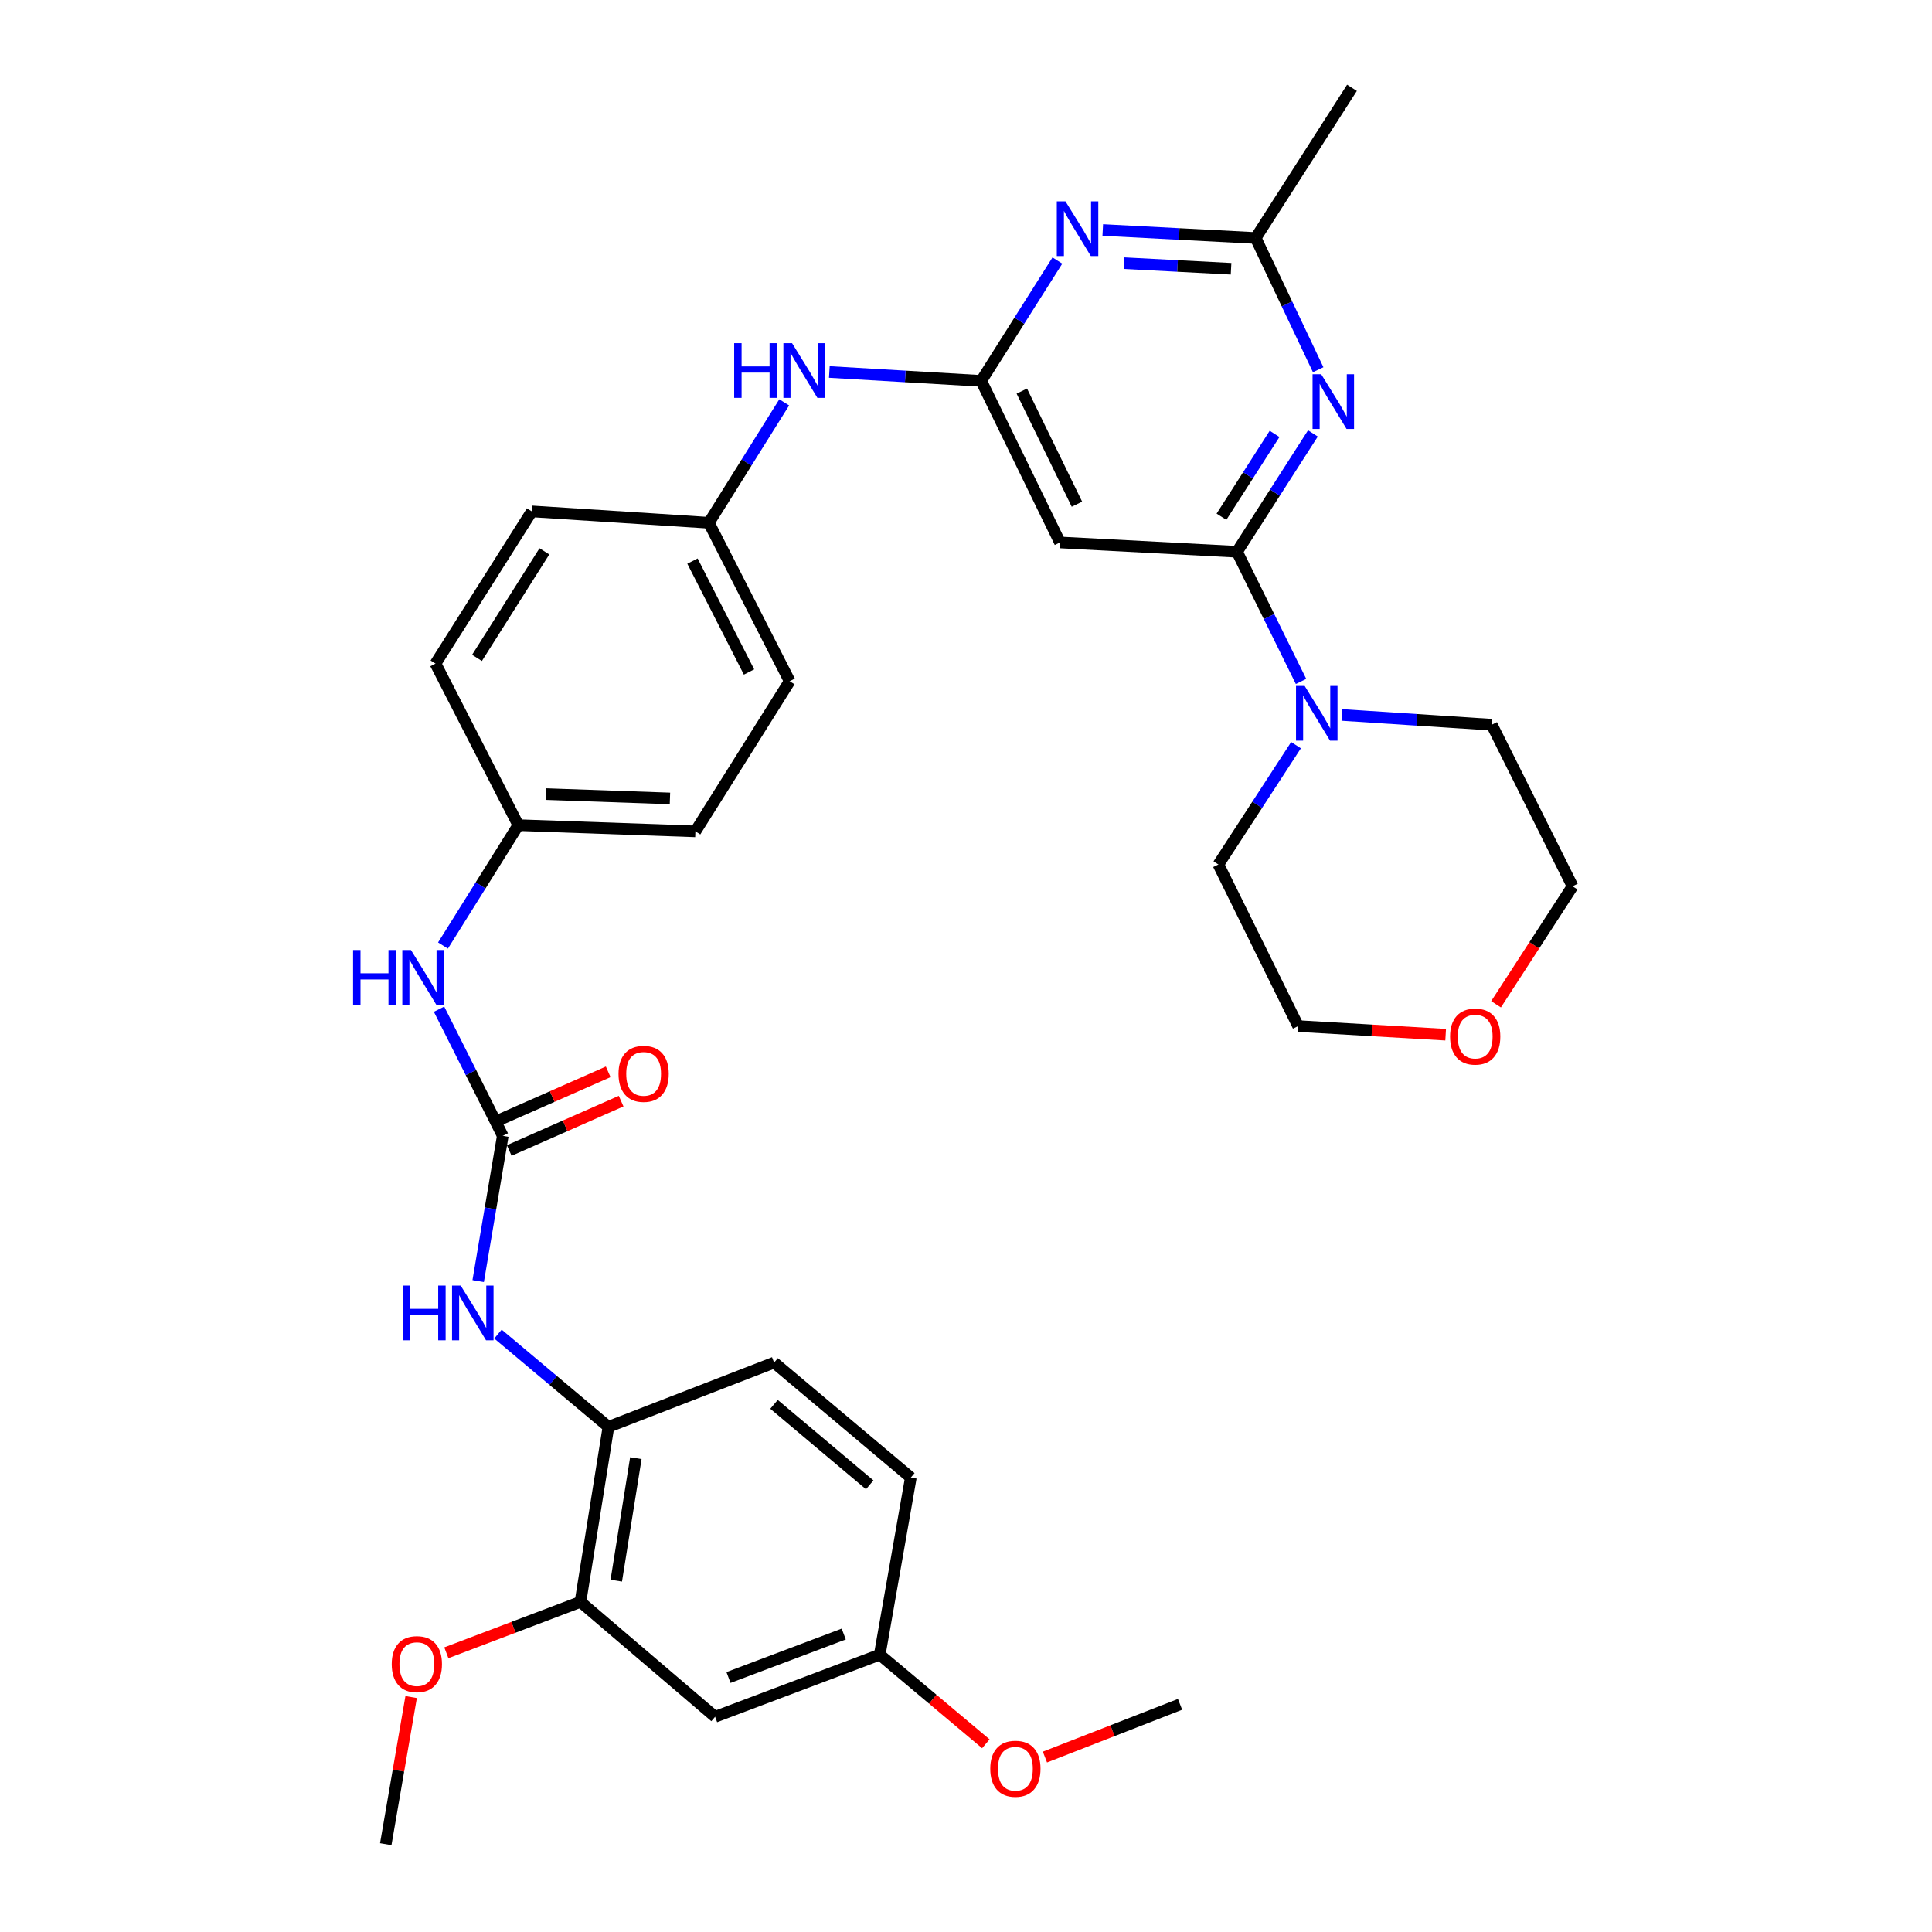 <?xml version='1.0' encoding='iso-8859-1'?>
<svg version='1.1' baseProfile='full'
              xmlns='http://www.w3.org/2000/svg'
                      xmlns:rdkit='http://www.rdkit.org/xml'
                      xmlns:xlink='http://www.w3.org/1999/xlink'
                  xml:space='preserve'
width='1000px' height='1000px' viewBox='0 0 1000 1000'>
<!-- END OF HEADER -->
<rect style='opacity:1.0;fill:#FFFFFF;stroke:none' width='1000' height='1000' x='0' y='0'> </rect>
<path class='bond-0' d='M 640.286,285.588 L 659.922,254.964' style='fill:none;fill-rule:evenodd;stroke:#000000;stroke-width:6px;stroke-linecap:butt;stroke-linejoin:miter;stroke-opacity:1' />
<path class='bond-0' d='M 659.922,254.964 L 679.558,224.34' style='fill:none;fill-rule:evenodd;stroke:#0000FF;stroke-width:6px;stroke-linecap:butt;stroke-linejoin:miter;stroke-opacity:1' />
<path class='bond-0' d='M 632.228,267.456 L 645.973,246.02' style='fill:none;fill-rule:evenodd;stroke:#000000;stroke-width:6px;stroke-linecap:butt;stroke-linejoin:miter;stroke-opacity:1' />
<path class='bond-0' d='M 645.973,246.02 L 659.718,224.583' style='fill:none;fill-rule:evenodd;stroke:#0000FF;stroke-width:6px;stroke-linecap:butt;stroke-linejoin:miter;stroke-opacity:1' />
<path class='bond-4' d='M 640.286,285.588 L 548.633,280.764' style='fill:none;fill-rule:evenodd;stroke:#000000;stroke-width:6px;stroke-linecap:butt;stroke-linejoin:miter;stroke-opacity:1' />
<path class='bond-5' d='M 640.286,285.588 L 656.851,319.15' style='fill:none;fill-rule:evenodd;stroke:#000000;stroke-width:6px;stroke-linecap:butt;stroke-linejoin:miter;stroke-opacity:1' />
<path class='bond-5' d='M 656.851,319.15 L 673.416,352.713' style='fill:none;fill-rule:evenodd;stroke:#0000FF;stroke-width:6px;stroke-linecap:butt;stroke-linejoin:miter;stroke-opacity:1' />
<path class='bond-6' d='M 682.286,191.369 L 666.11,157.279' style='fill:none;fill-rule:evenodd;stroke:#0000FF;stroke-width:6px;stroke-linecap:butt;stroke-linejoin:miter;stroke-opacity:1' />
<path class='bond-6' d='M 666.11,157.279 L 649.934,123.188' style='fill:none;fill-rule:evenodd;stroke:#000000;stroke-width:6px;stroke-linecap:butt;stroke-linejoin:miter;stroke-opacity:1' />
<path class='bond-1' d='M 507.879,197.148 L 548.633,280.764' style='fill:none;fill-rule:evenodd;stroke:#000000;stroke-width:6px;stroke-linecap:butt;stroke-linejoin:miter;stroke-opacity:1' />
<path class='bond-1' d='M 528.888,202.43 L 557.416,260.962' style='fill:none;fill-rule:evenodd;stroke:#000000;stroke-width:6px;stroke-linecap:butt;stroke-linejoin:miter;stroke-opacity:1' />
<path class='bond-2' d='M 507.879,197.148 L 527.59,166.001' style='fill:none;fill-rule:evenodd;stroke:#000000;stroke-width:6px;stroke-linecap:butt;stroke-linejoin:miter;stroke-opacity:1' />
<path class='bond-2' d='M 527.59,166.001 L 547.301,134.855' style='fill:none;fill-rule:evenodd;stroke:#0000FF;stroke-width:6px;stroke-linecap:butt;stroke-linejoin:miter;stroke-opacity:1' />
<path class='bond-11' d='M 507.879,197.148 L 468.57,194.846' style='fill:none;fill-rule:evenodd;stroke:#000000;stroke-width:6px;stroke-linecap:butt;stroke-linejoin:miter;stroke-opacity:1' />
<path class='bond-11' d='M 468.57,194.846 L 429.262,192.544' style='fill:none;fill-rule:evenodd;stroke:#0000FF;stroke-width:6px;stroke-linecap:butt;stroke-linejoin:miter;stroke-opacity:1' />
<path class='bond-33' d='M 570.786,119.047 L 610.36,121.118' style='fill:none;fill-rule:evenodd;stroke:#0000FF;stroke-width:6px;stroke-linecap:butt;stroke-linejoin:miter;stroke-opacity:1' />
<path class='bond-33' d='M 610.36,121.118 L 649.934,123.188' style='fill:none;fill-rule:evenodd;stroke:#000000;stroke-width:6px;stroke-linecap:butt;stroke-linejoin:miter;stroke-opacity:1' />
<path class='bond-33' d='M 581.792,136.216 L 609.494,137.666' style='fill:none;fill-rule:evenodd;stroke:#0000FF;stroke-width:6px;stroke-linecap:butt;stroke-linejoin:miter;stroke-opacity:1' />
<path class='bond-33' d='M 609.494,137.666 L 637.196,139.115' style='fill:none;fill-rule:evenodd;stroke:#000000;stroke-width:6px;stroke-linecap:butt;stroke-linejoin:miter;stroke-opacity:1' />
<path class='bond-3' d='M 260.234,587.915 L 243.743,555.131' style='fill:none;fill-rule:evenodd;stroke:#000000;stroke-width:6px;stroke-linecap:butt;stroke-linejoin:miter;stroke-opacity:1' />
<path class='bond-3' d='M 243.743,555.131 L 227.251,522.347' style='fill:none;fill-rule:evenodd;stroke:#0000FF;stroke-width:6px;stroke-linecap:butt;stroke-linejoin:miter;stroke-opacity:1' />
<path class='bond-7' d='M 260.234,587.915 L 253.869,625.5' style='fill:none;fill-rule:evenodd;stroke:#000000;stroke-width:6px;stroke-linecap:butt;stroke-linejoin:miter;stroke-opacity:1' />
<path class='bond-7' d='M 253.869,625.5 L 247.505,663.084' style='fill:none;fill-rule:evenodd;stroke:#0000FF;stroke-width:6px;stroke-linecap:butt;stroke-linejoin:miter;stroke-opacity:1' />
<path class='bond-13' d='M 263.579,595.495 L 292.538,582.716' style='fill:none;fill-rule:evenodd;stroke:#000000;stroke-width:6px;stroke-linecap:butt;stroke-linejoin:miter;stroke-opacity:1' />
<path class='bond-13' d='M 292.538,582.716 L 321.497,569.937' style='fill:none;fill-rule:evenodd;stroke:#FF0000;stroke-width:6px;stroke-linecap:butt;stroke-linejoin:miter;stroke-opacity:1' />
<path class='bond-13' d='M 256.889,580.335 L 285.848,567.556' style='fill:none;fill-rule:evenodd;stroke:#000000;stroke-width:6px;stroke-linecap:butt;stroke-linejoin:miter;stroke-opacity:1' />
<path class='bond-13' d='M 285.848,567.556 L 314.807,554.777' style='fill:none;fill-rule:evenodd;stroke:#FF0000;stroke-width:6px;stroke-linecap:butt;stroke-linejoin:miter;stroke-opacity:1' />
<path class='bond-25' d='M 694.565,370.053 L 733.353,372.583' style='fill:none;fill-rule:evenodd;stroke:#0000FF;stroke-width:6px;stroke-linecap:butt;stroke-linejoin:miter;stroke-opacity:1' />
<path class='bond-25' d='M 733.353,372.583 L 772.141,375.114' style='fill:none;fill-rule:evenodd;stroke:#000000;stroke-width:6px;stroke-linecap:butt;stroke-linejoin:miter;stroke-opacity:1' />
<path class='bond-26' d='M 670.821,385.698 L 650.725,416.576' style='fill:none;fill-rule:evenodd;stroke:#0000FF;stroke-width:6px;stroke-linecap:butt;stroke-linejoin:miter;stroke-opacity:1' />
<path class='bond-26' d='M 650.725,416.576 L 630.629,447.453' style='fill:none;fill-rule:evenodd;stroke:#000000;stroke-width:6px;stroke-linecap:butt;stroke-linejoin:miter;stroke-opacity:1' />
<path class='bond-28' d='M 649.934,123.188 L 699.783,45.455' style='fill:none;fill-rule:evenodd;stroke:#000000;stroke-width:6px;stroke-linecap:butt;stroke-linejoin:miter;stroke-opacity:1' />
<path class='bond-8' d='M 257.745,690.512 L 286.335,714.522' style='fill:none;fill-rule:evenodd;stroke:#0000FF;stroke-width:6px;stroke-linecap:butt;stroke-linejoin:miter;stroke-opacity:1' />
<path class='bond-8' d='M 286.335,714.522 L 314.926,738.531' style='fill:none;fill-rule:evenodd;stroke:#000000;stroke-width:6px;stroke-linecap:butt;stroke-linejoin:miter;stroke-opacity:1' />
<path class='bond-9' d='M 314.926,738.531 L 300.445,829.116' style='fill:none;fill-rule:evenodd;stroke:#000000;stroke-width:6px;stroke-linecap:butt;stroke-linejoin:miter;stroke-opacity:1' />
<path class='bond-9' d='M 329.116,754.735 L 318.98,818.144' style='fill:none;fill-rule:evenodd;stroke:#000000;stroke-width:6px;stroke-linecap:butt;stroke-linejoin:miter;stroke-opacity:1' />
<path class='bond-14' d='M 314.926,738.531 L 400.678,705.28' style='fill:none;fill-rule:evenodd;stroke:#000000;stroke-width:6px;stroke-linecap:butt;stroke-linejoin:miter;stroke-opacity:1' />
<path class='bond-12' d='M 300.445,829.116 L 370.133,888.604' style='fill:none;fill-rule:evenodd;stroke:#000000;stroke-width:6px;stroke-linecap:butt;stroke-linejoin:miter;stroke-opacity:1' />
<path class='bond-20' d='M 300.445,829.116 L 265.735,842.296' style='fill:none;fill-rule:evenodd;stroke:#000000;stroke-width:6px;stroke-linecap:butt;stroke-linejoin:miter;stroke-opacity:1' />
<path class='bond-20' d='M 265.735,842.296 L 231.025,855.476' style='fill:none;fill-rule:evenodd;stroke:#FF0000;stroke-width:6px;stroke-linecap:butt;stroke-linejoin:miter;stroke-opacity:1' />
<path class='bond-10' d='M 229.289,489.408 L 248.784,458.254' style='fill:none;fill-rule:evenodd;stroke:#0000FF;stroke-width:6px;stroke-linecap:butt;stroke-linejoin:miter;stroke-opacity:1' />
<path class='bond-10' d='M 248.784,458.254 L 268.28,427.099' style='fill:none;fill-rule:evenodd;stroke:#000000;stroke-width:6px;stroke-linecap:butt;stroke-linejoin:miter;stroke-opacity:1' />
<path class='bond-18' d='M 405.91,208.265 L 386.411,239.424' style='fill:none;fill-rule:evenodd;stroke:#0000FF;stroke-width:6px;stroke-linecap:butt;stroke-linejoin:miter;stroke-opacity:1' />
<path class='bond-18' d='M 386.411,239.424 L 366.911,270.582' style='fill:none;fill-rule:evenodd;stroke:#000000;stroke-width:6px;stroke-linecap:butt;stroke-linejoin:miter;stroke-opacity:1' />
<path class='bond-36' d='M 370.133,888.604 L 455.351,856.458' style='fill:none;fill-rule:evenodd;stroke:#000000;stroke-width:6px;stroke-linecap:butt;stroke-linejoin:miter;stroke-opacity:1' />
<path class='bond-36' d='M 377.067,868.278 L 436.72,845.776' style='fill:none;fill-rule:evenodd;stroke:#000000;stroke-width:6px;stroke-linecap:butt;stroke-linejoin:miter;stroke-opacity:1' />
<path class='bond-19' d='M 400.678,705.28 L 471.443,764.786' style='fill:none;fill-rule:evenodd;stroke:#000000;stroke-width:6px;stroke-linecap:butt;stroke-linejoin:miter;stroke-opacity:1' />
<path class='bond-19' d='M 400.628,726.888 L 450.163,768.543' style='fill:none;fill-rule:evenodd;stroke:#000000;stroke-width:6px;stroke-linecap:butt;stroke-linejoin:miter;stroke-opacity:1' />
<path class='bond-15' d='M 748.266,535.553 L 710.087,533.325' style='fill:none;fill-rule:evenodd;stroke:#FF0000;stroke-width:6px;stroke-linecap:butt;stroke-linejoin:miter;stroke-opacity:1' />
<path class='bond-15' d='M 710.087,533.325 L 671.908,531.097' style='fill:none;fill-rule:evenodd;stroke:#000000;stroke-width:6px;stroke-linecap:butt;stroke-linejoin:miter;stroke-opacity:1' />
<path class='bond-34' d='M 774.349,519.81 L 794.151,489.275' style='fill:none;fill-rule:evenodd;stroke:#FF0000;stroke-width:6px;stroke-linecap:butt;stroke-linejoin:miter;stroke-opacity:1' />
<path class='bond-34' d='M 794.151,489.275 L 813.954,458.74' style='fill:none;fill-rule:evenodd;stroke:#000000;stroke-width:6px;stroke-linecap:butt;stroke-linejoin:miter;stroke-opacity:1' />
<path class='bond-16' d='M 455.351,856.458 L 471.443,764.786' style='fill:none;fill-rule:evenodd;stroke:#000000;stroke-width:6px;stroke-linecap:butt;stroke-linejoin:miter;stroke-opacity:1' />
<path class='bond-27' d='M 455.351,856.458 L 482.811,879.518' style='fill:none;fill-rule:evenodd;stroke:#000000;stroke-width:6px;stroke-linecap:butt;stroke-linejoin:miter;stroke-opacity:1' />
<path class='bond-27' d='M 482.811,879.518 L 510.271,902.579' style='fill:none;fill-rule:evenodd;stroke:#FF0000;stroke-width:6px;stroke-linecap:butt;stroke-linejoin:miter;stroke-opacity:1' />
<path class='bond-17' d='M 268.28,427.099 L 359.933,430.312' style='fill:none;fill-rule:evenodd;stroke:#000000;stroke-width:6px;stroke-linecap:butt;stroke-linejoin:miter;stroke-opacity:1' />
<path class='bond-17' d='M 282.608,411.021 L 346.765,413.27' style='fill:none;fill-rule:evenodd;stroke:#000000;stroke-width:6px;stroke-linecap:butt;stroke-linejoin:miter;stroke-opacity:1' />
<path class='bond-35' d='M 268.28,427.099 L 225.409,343.483' style='fill:none;fill-rule:evenodd;stroke:#000000;stroke-width:6px;stroke-linecap:butt;stroke-linejoin:miter;stroke-opacity:1' />
<path class='bond-22' d='M 366.911,270.582 L 275.249,264.691' style='fill:none;fill-rule:evenodd;stroke:#000000;stroke-width:6px;stroke-linecap:butt;stroke-linejoin:miter;stroke-opacity:1' />
<path class='bond-24' d='M 366.911,270.582 L 408.733,352.597' style='fill:none;fill-rule:evenodd;stroke:#000000;stroke-width:6px;stroke-linecap:butt;stroke-linejoin:miter;stroke-opacity:1' />
<path class='bond-24' d='M 358.422,290.412 L 387.698,347.822' style='fill:none;fill-rule:evenodd;stroke:#000000;stroke-width:6px;stroke-linecap:butt;stroke-linejoin:miter;stroke-opacity:1' />
<path class='bond-31' d='M 212.806,878.399 L 206.238,916.472' style='fill:none;fill-rule:evenodd;stroke:#FF0000;stroke-width:6px;stroke-linecap:butt;stroke-linejoin:miter;stroke-opacity:1' />
<path class='bond-31' d='M 206.238,916.472 L 199.669,954.545' style='fill:none;fill-rule:evenodd;stroke:#000000;stroke-width:6px;stroke-linecap:butt;stroke-linejoin:miter;stroke-opacity:1' />
<path class='bond-21' d='M 225.409,343.483 L 275.249,264.691' style='fill:none;fill-rule:evenodd;stroke:#000000;stroke-width:6px;stroke-linecap:butt;stroke-linejoin:miter;stroke-opacity:1' />
<path class='bond-21' d='M 246.889,340.522 L 281.777,285.368' style='fill:none;fill-rule:evenodd;stroke:#000000;stroke-width:6px;stroke-linecap:butt;stroke-linejoin:miter;stroke-opacity:1' />
<path class='bond-23' d='M 359.933,430.312 L 408.733,352.597' style='fill:none;fill-rule:evenodd;stroke:#000000;stroke-width:6px;stroke-linecap:butt;stroke-linejoin:miter;stroke-opacity:1' />
<path class='bond-30' d='M 772.141,375.114 L 813.954,458.74' style='fill:none;fill-rule:evenodd;stroke:#000000;stroke-width:6px;stroke-linecap:butt;stroke-linejoin:miter;stroke-opacity:1' />
<path class='bond-29' d='M 630.629,447.453 L 671.908,531.097' style='fill:none;fill-rule:evenodd;stroke:#000000;stroke-width:6px;stroke-linecap:butt;stroke-linejoin:miter;stroke-opacity:1' />
<path class='bond-32' d='M 540.851,909.457 L 575.821,895.813' style='fill:none;fill-rule:evenodd;stroke:#FF0000;stroke-width:6px;stroke-linecap:butt;stroke-linejoin:miter;stroke-opacity:1' />
<path class='bond-32' d='M 575.821,895.813 L 610.791,882.169' style='fill:none;fill-rule:evenodd;stroke:#000000;stroke-width:6px;stroke-linecap:butt;stroke-linejoin:miter;stroke-opacity:1' />
<path  class='atom-1' d='M 683.857 193.712
L 693.137 208.712
Q 694.057 210.192, 695.537 212.872
Q 697.017 215.552, 697.097 215.712
L 697.097 193.712
L 700.857 193.712
L 700.857 222.032
L 696.977 222.032
L 687.017 205.632
Q 685.857 203.712, 684.617 201.512
Q 683.417 199.312, 683.057 198.632
L 683.057 222.032
L 679.377 222.032
L 679.377 193.712
L 683.857 193.712
' fill='#0000FF'/>
<path  class='atom-3' d='M 551.478 104.204
L 560.758 119.204
Q 561.678 120.684, 563.158 123.364
Q 564.638 126.044, 564.718 126.204
L 564.718 104.204
L 568.478 104.204
L 568.478 132.524
L 564.598 132.524
L 554.638 116.124
Q 553.478 114.204, 552.238 112.004
Q 551.038 109.804, 550.678 109.124
L 550.678 132.524
L 546.998 132.524
L 546.998 104.204
L 551.478 104.204
' fill='#0000FF'/>
<path  class='atom-6' d='M 675.296 355.044
L 684.576 370.044
Q 685.496 371.524, 686.976 374.204
Q 688.456 376.884, 688.536 377.044
L 688.536 355.044
L 692.296 355.044
L 692.296 383.364
L 688.416 383.364
L 678.456 366.964
Q 677.296 365.044, 676.056 362.844
Q 674.856 360.644, 674.496 359.964
L 674.496 383.364
L 670.816 383.364
L 670.816 355.044
L 675.296 355.044
' fill='#0000FF'/>
<path  class='atom-8' d='M 208.493 665.408
L 212.333 665.408
L 212.333 677.448
L 226.813 677.448
L 226.813 665.408
L 230.653 665.408
L 230.653 693.728
L 226.813 693.728
L 226.813 680.648
L 212.333 680.648
L 212.333 693.728
L 208.493 693.728
L 208.493 665.408
' fill='#0000FF'/>
<path  class='atom-8' d='M 238.453 665.408
L 247.733 680.408
Q 248.653 681.888, 250.133 684.568
Q 251.613 687.248, 251.693 687.408
L 251.693 665.408
L 255.453 665.408
L 255.453 693.728
L 251.573 693.728
L 241.613 677.328
Q 240.453 675.408, 239.213 673.208
Q 238.013 671.008, 237.653 670.328
L 237.653 693.728
L 233.973 693.728
L 233.973 665.408
L 238.453 665.408
' fill='#0000FF'/>
<path  class='atom-11' d='M 182.754 491.732
L 186.594 491.732
L 186.594 503.772
L 201.074 503.772
L 201.074 491.732
L 204.914 491.732
L 204.914 520.052
L 201.074 520.052
L 201.074 506.972
L 186.594 506.972
L 186.594 520.052
L 182.754 520.052
L 182.754 491.732
' fill='#0000FF'/>
<path  class='atom-11' d='M 212.714 491.732
L 221.994 506.732
Q 222.914 508.212, 224.394 510.892
Q 225.874 513.572, 225.954 513.732
L 225.954 491.732
L 229.714 491.732
L 229.714 520.052
L 225.834 520.052
L 215.874 503.652
Q 214.714 501.732, 213.474 499.532
Q 212.274 497.332, 211.914 496.652
L 211.914 520.052
L 208.234 520.052
L 208.234 491.732
L 212.714 491.732
' fill='#0000FF'/>
<path  class='atom-12' d='M 380.006 177.621
L 383.846 177.621
L 383.846 189.661
L 398.326 189.661
L 398.326 177.621
L 402.166 177.621
L 402.166 205.941
L 398.326 205.941
L 398.326 192.861
L 383.846 192.861
L 383.846 205.941
L 380.006 205.941
L 380.006 177.621
' fill='#0000FF'/>
<path  class='atom-12' d='M 409.966 177.621
L 419.246 192.621
Q 420.166 194.101, 421.646 196.781
Q 423.126 199.461, 423.206 199.621
L 423.206 177.621
L 426.966 177.621
L 426.966 205.941
L 423.086 205.941
L 413.126 189.541
Q 411.966 187.621, 410.726 185.421
Q 409.526 183.221, 409.166 182.541
L 409.166 205.941
L 405.486 205.941
L 405.486 177.621
L 409.966 177.621
' fill='#0000FF'/>
<path  class='atom-14' d='M 320.144 555.821
Q 320.144 549.021, 323.504 545.221
Q 326.864 541.421, 333.144 541.421
Q 339.424 541.421, 342.784 545.221
Q 346.144 549.021, 346.144 555.821
Q 346.144 562.701, 342.744 566.621
Q 339.344 570.501, 333.144 570.501
Q 326.904 570.501, 323.504 566.621
Q 320.144 562.741, 320.144 555.821
M 333.144 567.301
Q 337.464 567.301, 339.784 564.421
Q 342.144 561.501, 342.144 555.821
Q 342.144 550.261, 339.784 547.461
Q 337.464 544.621, 333.144 544.621
Q 328.824 544.621, 326.464 547.421
Q 324.144 550.221, 324.144 555.821
Q 324.144 561.541, 326.464 564.421
Q 328.824 567.301, 333.144 567.301
' fill='#FF0000'/>
<path  class='atom-16' d='M 750.561 536.526
Q 750.561 529.726, 753.921 525.926
Q 757.281 522.126, 763.561 522.126
Q 769.841 522.126, 773.201 525.926
Q 776.561 529.726, 776.561 536.526
Q 776.561 543.406, 773.161 547.326
Q 769.761 551.206, 763.561 551.206
Q 757.321 551.206, 753.921 547.326
Q 750.561 543.446, 750.561 536.526
M 763.561 548.006
Q 767.881 548.006, 770.201 545.126
Q 772.561 542.206, 772.561 536.526
Q 772.561 530.966, 770.201 528.166
Q 767.881 525.326, 763.561 525.326
Q 759.241 525.326, 756.881 528.126
Q 754.561 530.926, 754.561 536.526
Q 754.561 542.246, 756.881 545.126
Q 759.241 548.006, 763.561 548.006
' fill='#FF0000'/>
<path  class='atom-21' d='M 202.761 861.352
Q 202.761 854.552, 206.121 850.752
Q 209.481 846.952, 215.761 846.952
Q 222.041 846.952, 225.401 850.752
Q 228.761 854.552, 228.761 861.352
Q 228.761 868.232, 225.361 872.152
Q 221.961 876.032, 215.761 876.032
Q 209.521 876.032, 206.121 872.152
Q 202.761 868.272, 202.761 861.352
M 215.761 872.832
Q 220.081 872.832, 222.401 869.952
Q 224.761 867.032, 224.761 861.352
Q 224.761 855.792, 222.401 852.992
Q 220.081 850.152, 215.761 850.152
Q 211.441 850.152, 209.081 852.952
Q 206.761 855.752, 206.761 861.352
Q 206.761 867.072, 209.081 869.952
Q 211.441 872.832, 215.761 872.832
' fill='#FF0000'/>
<path  class='atom-28' d='M 512.564 915.501
Q 512.564 908.701, 515.924 904.901
Q 519.284 901.101, 525.564 901.101
Q 531.844 901.101, 535.204 904.901
Q 538.564 908.701, 538.564 915.501
Q 538.564 922.381, 535.164 926.301
Q 531.764 930.181, 525.564 930.181
Q 519.324 930.181, 515.924 926.301
Q 512.564 922.421, 512.564 915.501
M 525.564 926.981
Q 529.884 926.981, 532.204 924.101
Q 534.564 921.181, 534.564 915.501
Q 534.564 909.941, 532.204 907.141
Q 529.884 904.301, 525.564 904.301
Q 521.244 904.301, 518.884 907.101
Q 516.564 909.901, 516.564 915.501
Q 516.564 921.221, 518.884 924.101
Q 521.244 926.981, 525.564 926.981
' fill='#FF0000'/>
</svg>
